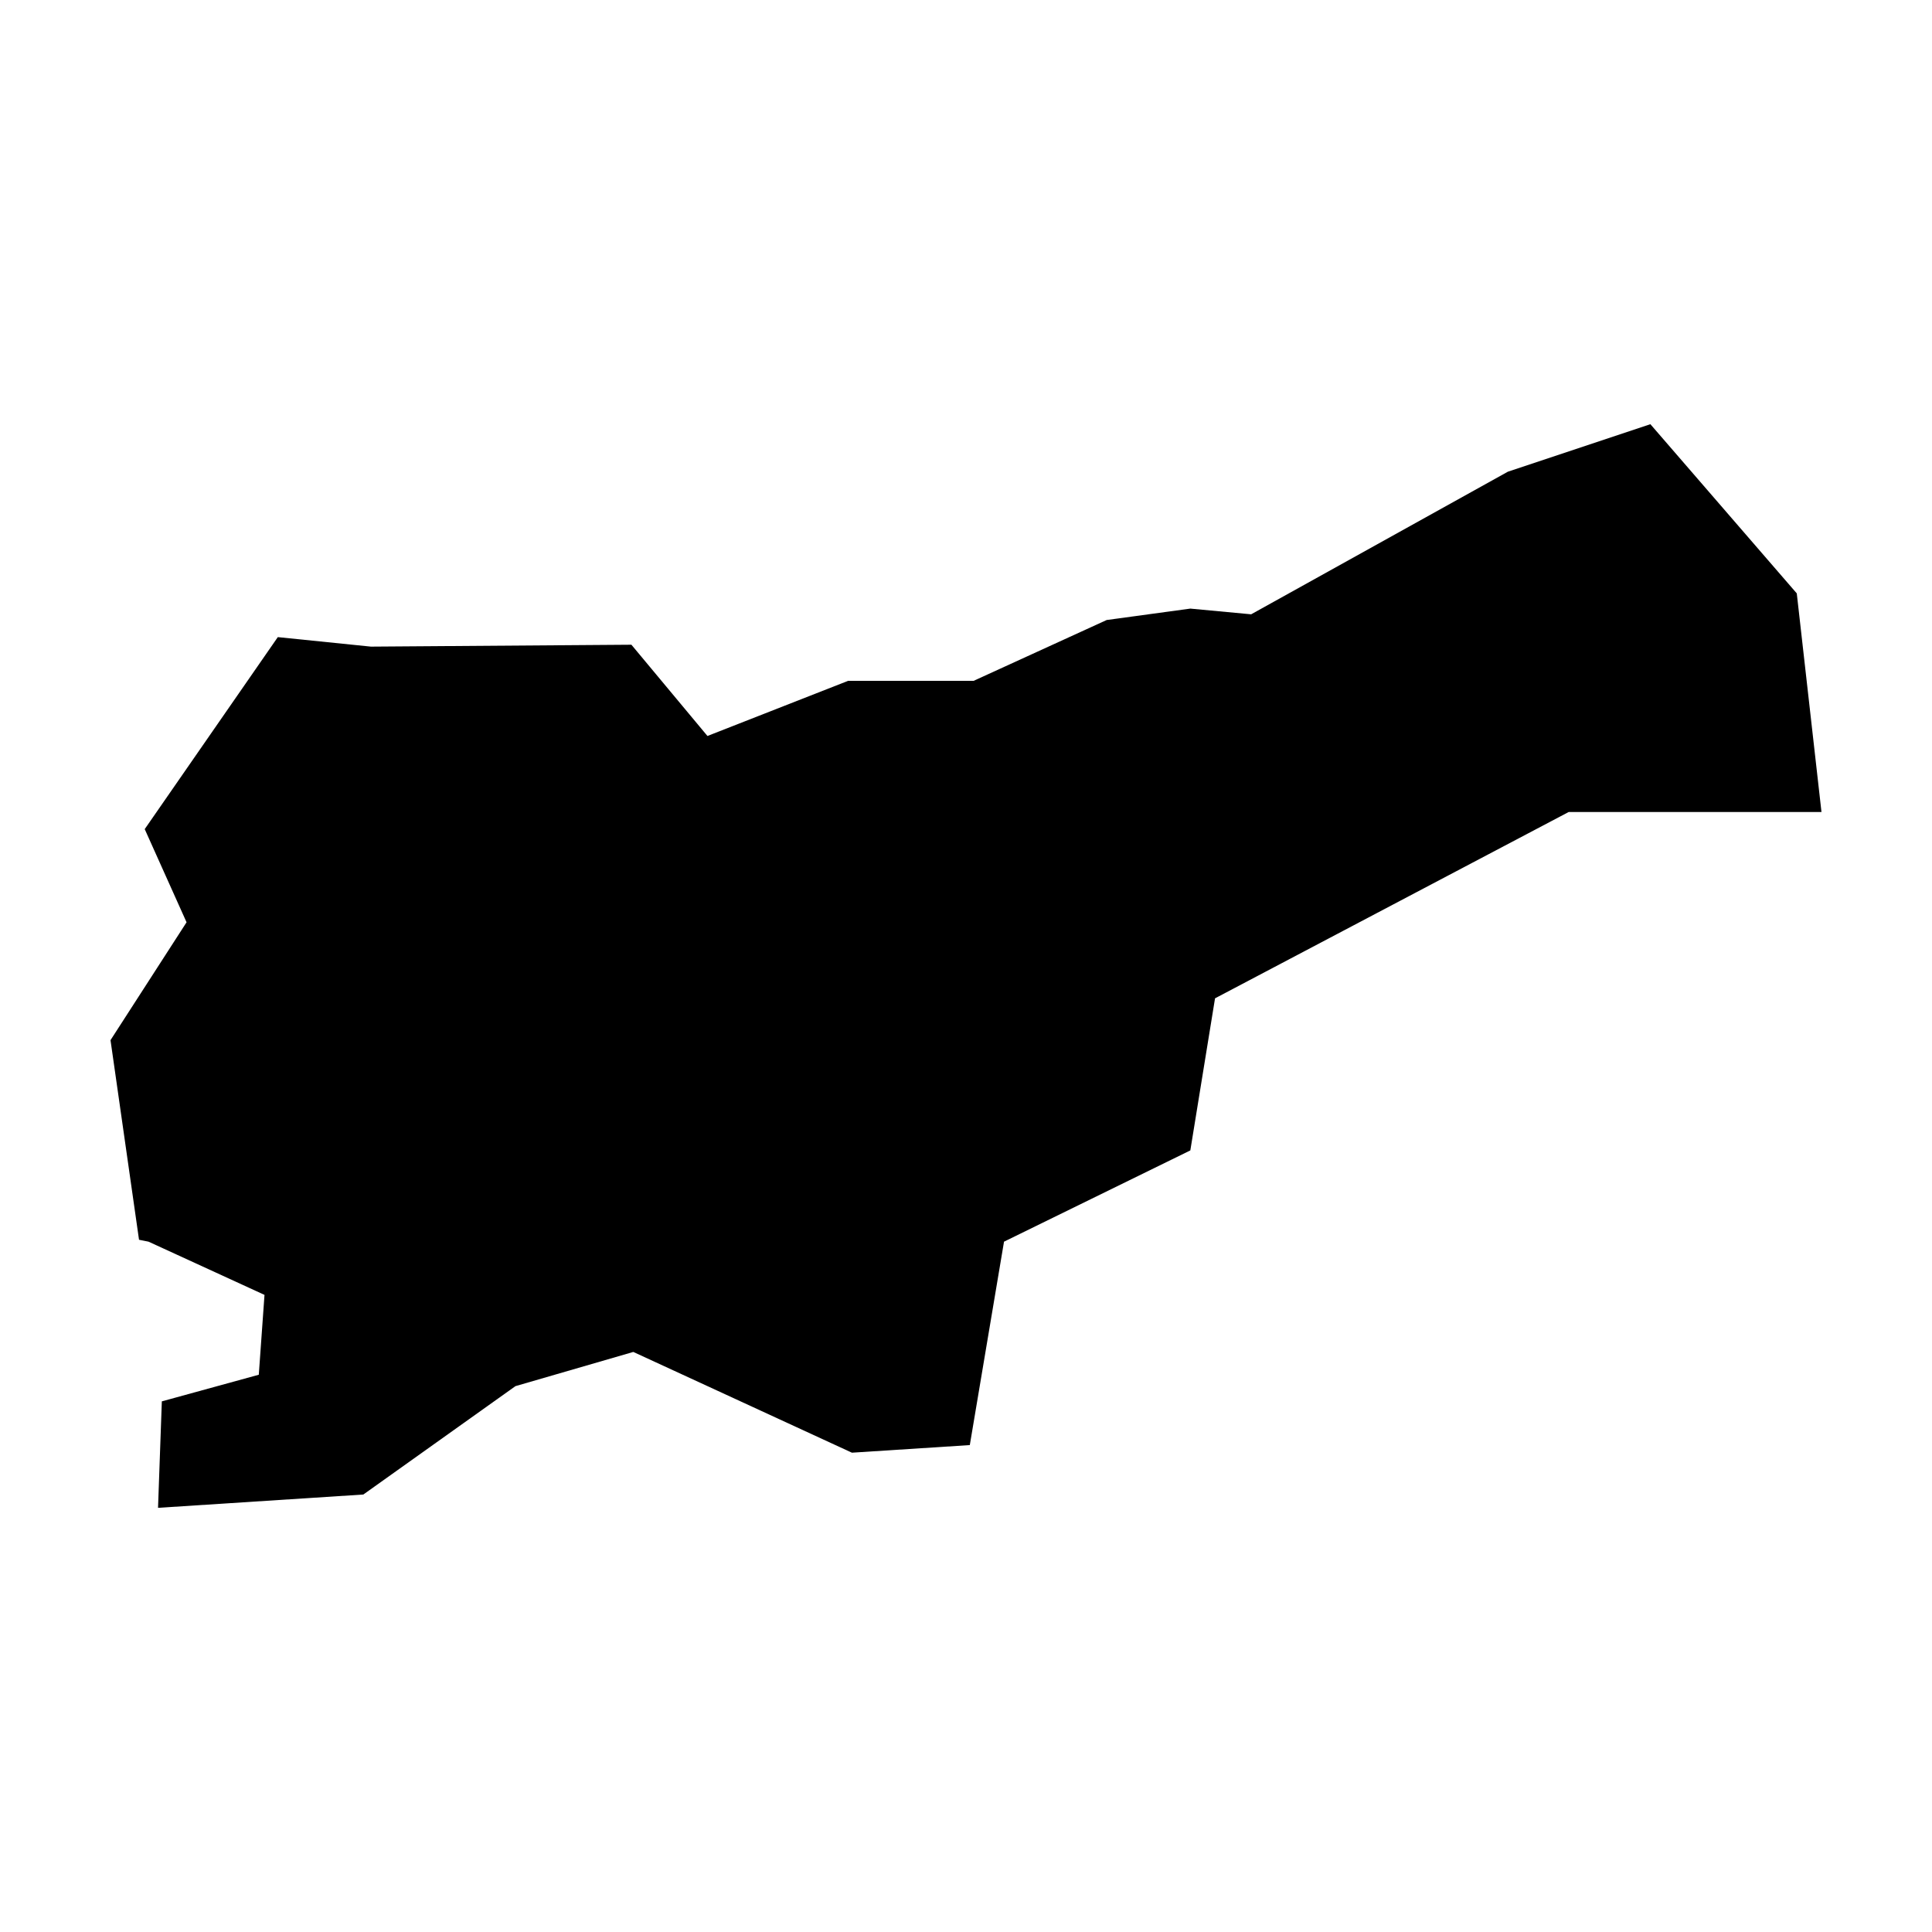 <?xml version="1.0" encoding="UTF-8"?>
<!-- Uploaded to: SVG Repo, www.svgrepo.com, Generator: SVG Repo Mixer Tools -->
<svg fill="#000000" width="800px" height="800px" version="1.1" viewBox="144 144 512 512" xmlns="http://www.w3.org/2000/svg">
 <path d="m185.88 543.59 54.41-3.527 40.305-28.719 31.238-9.066 57.938 26.699 31.238-2.016 9.066-53.906 49.375-24.184 6.547-40.305 93.711-49.371h67.004l-6.547-57.941-38.793-44.836-37.785 12.594-68.016 37.785-16.121-1.512-22.168 3.023-35.266 16.121h-33.254l-37.281 14.613-20.152-24.184-69.023 0.504-24.684-2.519-35.27 50.883 11.086 24.688-20.152 31.238 7.555 52.898 2.519 0.504 30.734 14.105-1.512 21.16-25.695 7.055z" fill-rule="evenodd"/>
</svg>